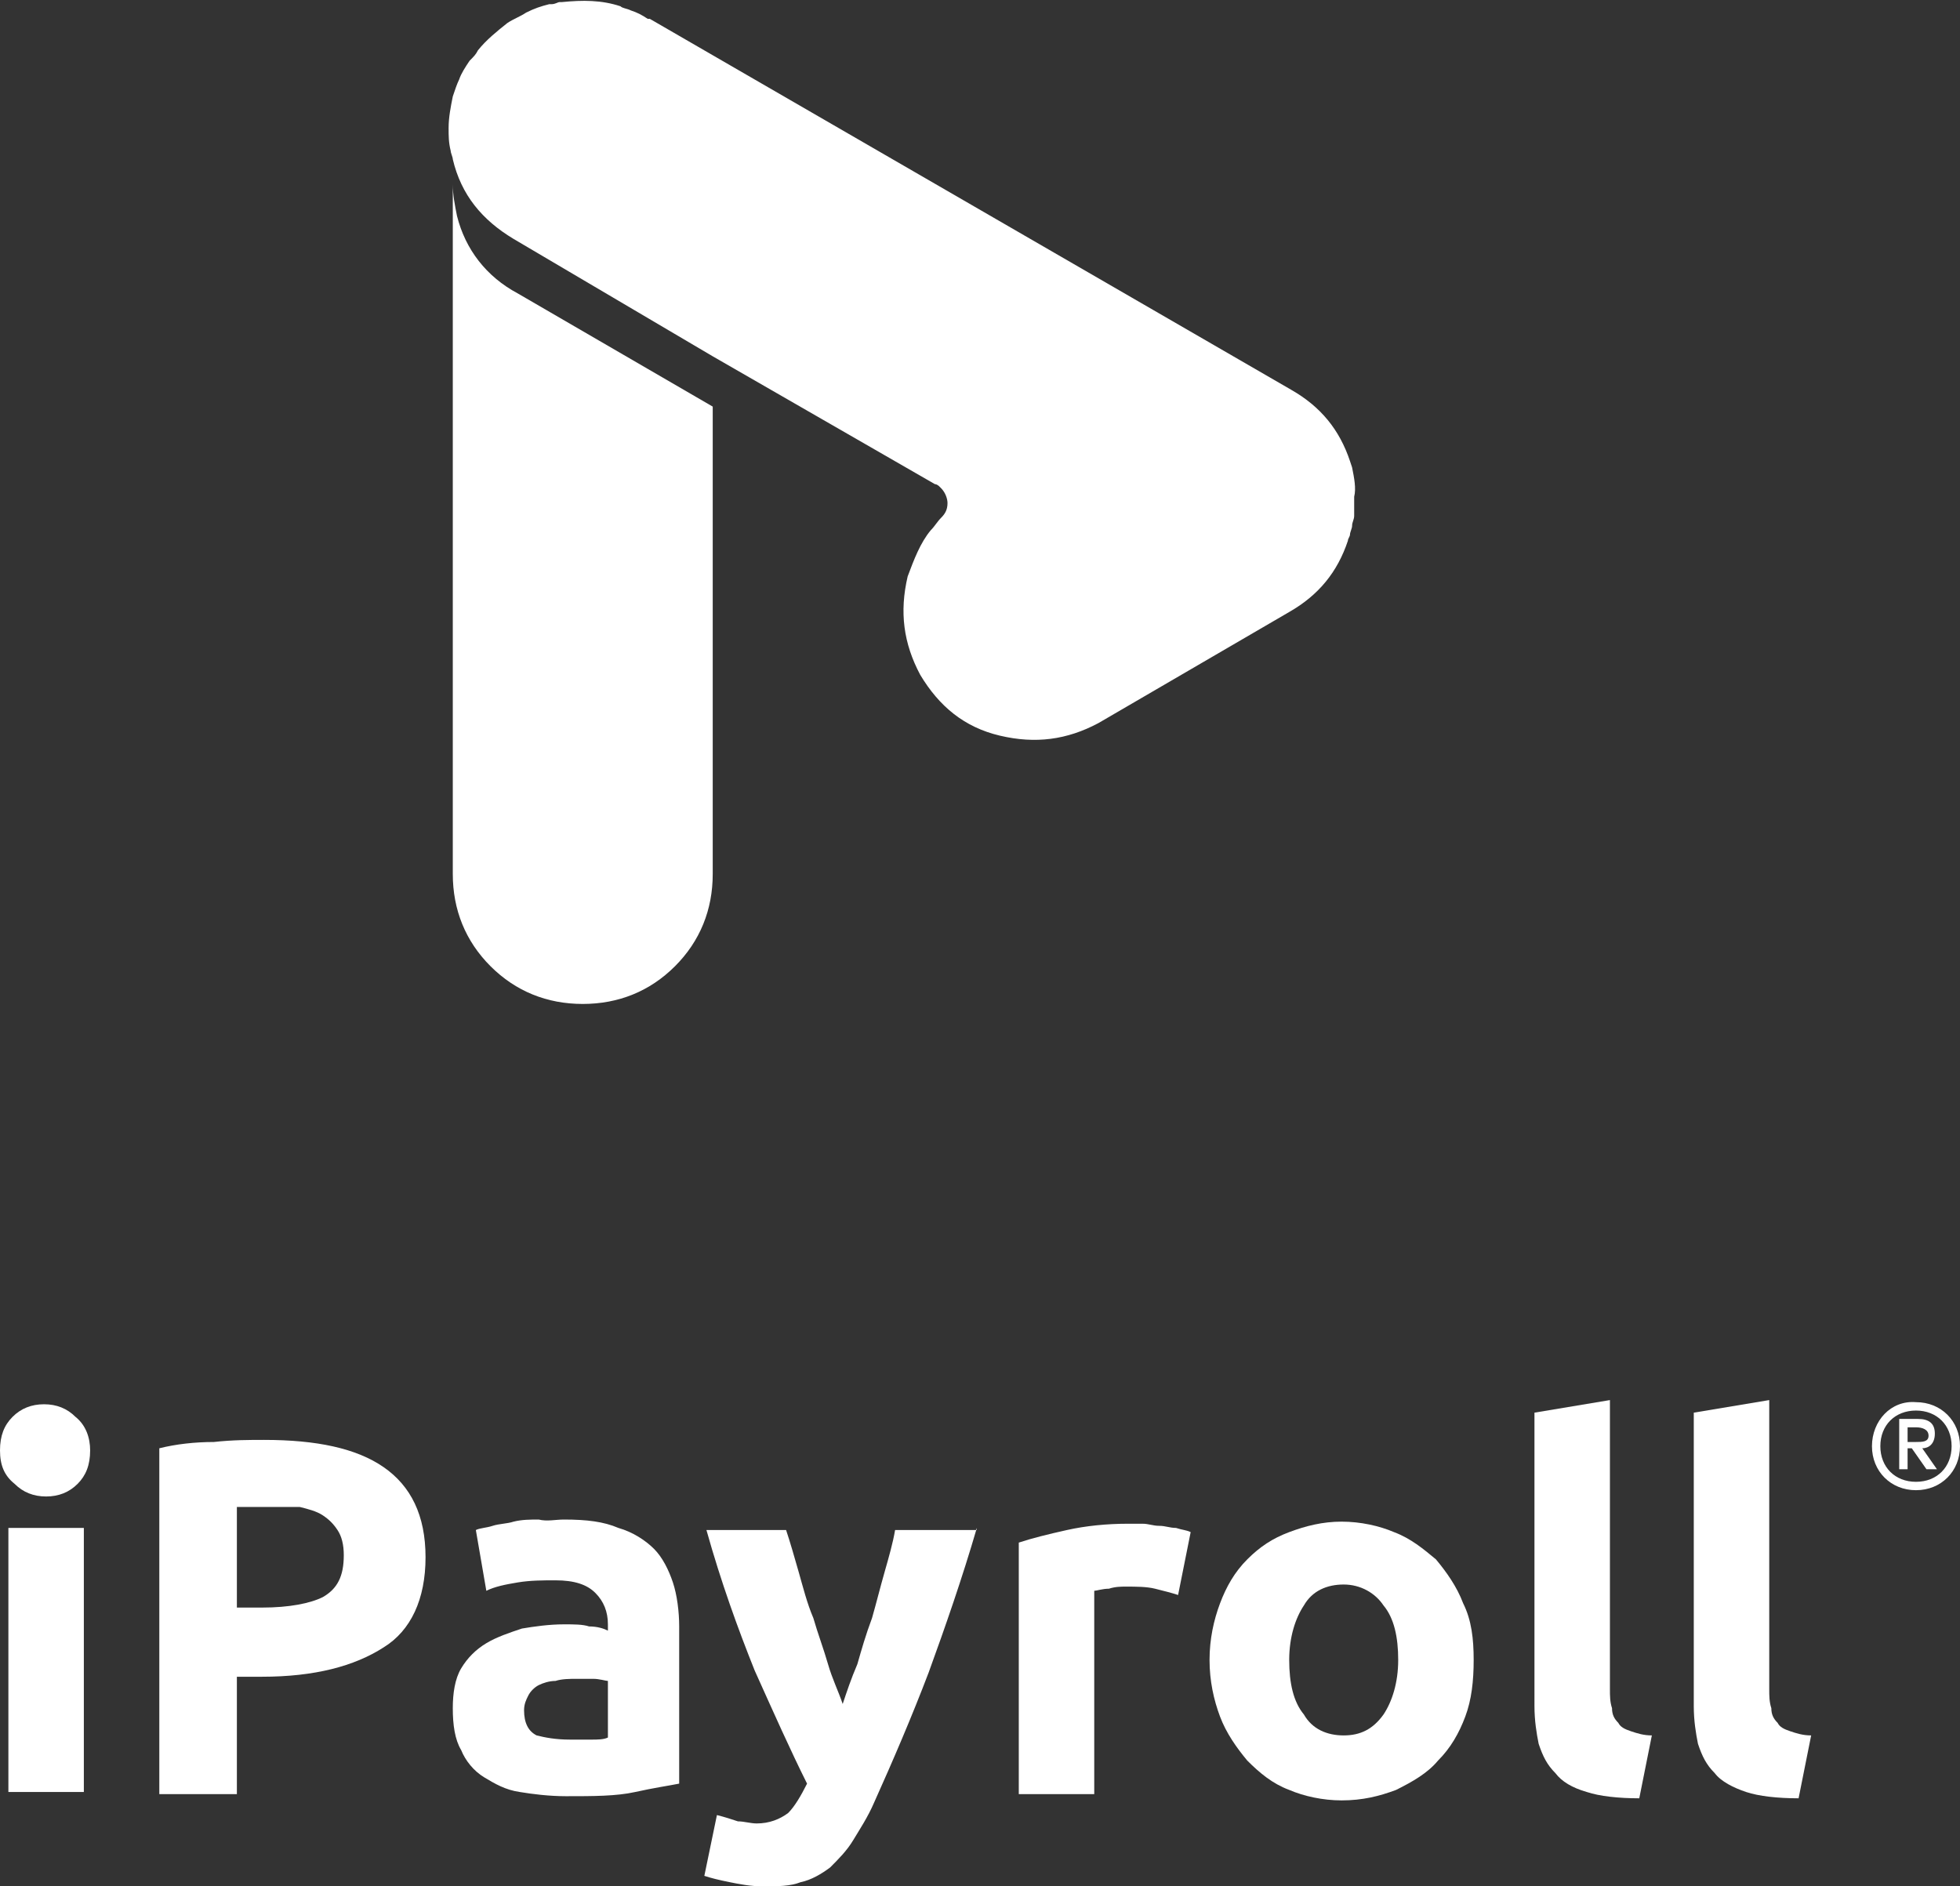 <?xml version="1.0" encoding="utf-8"?>
<!-- Generator: Adobe Illustrator 23.0.4, SVG Export Plug-In . SVG Version: 6.00 Build 0)  -->
<svg version="1.1" id="Layer_1" xmlns="http://www.w3.org/2000/svg" xmlns:xlink="http://www.w3.org/1999/xlink" x="0px" y="0px"
	 viewBox="0 0 93.5 90" style="enable-background:new 0 0 93.5 90;" xml:space="preserve">
<rect x="0" y="0" width="93.5" height="90" fill="#333333" stroke="none"/>
<style type="text/css">
	.st0{fill:#FFFFFF;}
</style>
<g>
	<g transform="matrix( 1, 0, 0, 1, 0,0) ">
		<g>
			<g id="Layer0_0_FILL_2_">
				<path class="st0" d="M64.5,22.3L64.4,22c-0.5-1.5-1.4-2.6-2.8-3.4L31,0.9c0,0-0.1,0-0.1,0c-0.3-0.2-0.5-0.3-0.8-0.4
					c-0.2-0.1-0.4-0.1-0.5-0.2c-0.9-0.3-1.8-0.3-2.8-0.2c0,0-0.1,0-0.1,0c-0.1,0-0.2,0.1-0.4,0.1c0,0-0.1,0-0.1,0
					c-0.4,0.1-0.7,0.2-1.1,0.4c-0.3,0.2-0.6,0.3-0.9,0.5c-0.5,0.4-1,0.8-1.4,1.3c-0.1,0.2-0.2,0.3-0.4,0.5c0,0,0,0,0,0l0,0
					c-0.2,0.3-0.4,0.6-0.5,0.9c-0.1,0.2-0.2,0.5-0.3,0.8c-0.1,0.5-0.2,1-0.2,1.5c0,0,0,0,0,0c0,0.4,0,0.7,0.1,1.1
					c0,0.1,0.1,0.3,0.1,0.4c0.4,1.7,1.4,2.9,2.9,3.8L34,17l10.6,6.1c0.1,0,0.2,0.1,0.2,0.1c0,0,0.1,0.1,0.1,0.1
					c0.2,0.2,0.3,0.5,0.3,0.7c0,0.3-0.1,0.5-0.3,0.7c0,0,0,0,0,0c0,0,0,0,0,0c-0.2,0.2-0.3,0.4-0.5,0.6c-0.5,0.6-0.8,1.4-1.1,2.2
					c-0.4,1.7-0.2,3.2,0.6,4.7c0.9,1.5,2.1,2.5,3.8,2.9c1.7,0.4,3.2,0.2,4.7-0.6l9.1-5.3c1.4-0.8,2.3-1.9,2.8-3.4
					c0-0.1,0.1-0.2,0.1-0.3c0-0.1,0.1-0.3,0.1-0.4c0-0.2,0.1-0.3,0.1-0.5l0-0.9C64.7,23.3,64.6,22.8,64.5,22.3z"/>
				<path class="st0" d="M21.8,10.3c-0.1-0.5-0.2-1-0.2-1.5v32.9c0,1.7,0.6,3.2,1.8,4.4c1.2,1.2,2.7,1.8,4.4,1.8
					c1.7,0,3.2-0.6,4.4-1.8c1.2-1.2,1.8-2.7,1.8-4.4V19.4l-9.3-5.4C23.2,13.2,22.2,11.9,21.8,10.3z"/>
			</g>
		</g>
	</g>
	<g>
		<path class="st0" d="M4.3,69.2c0,0.7-0.2,1.2-0.6,1.6c-0.4,0.4-0.9,0.6-1.5,0.6s-1.1-0.2-1.5-0.6C0.2,70.4,0,69.9,0,69.2
			c0-0.7,0.2-1.2,0.6-1.6c0.4-0.4,0.9-0.6,1.5-0.6s1.1,0.2,1.5,0.6C4.1,68,4.3,68.6,4.3,69.2z M4,85.5H0.4V72.9H4V85.5z"/>
		<path class="st0" d="M12.6,68.7c2.5,0,4.4,0.4,5.7,1.3c1.3,0.9,2,2.3,2,4.3c0,2-0.7,3.5-2,4.3C16.9,79.5,15,80,12.5,80h-1.2v5.6
			H7.6V69.1c0.8-0.2,1.7-0.3,2.6-0.3C11.1,68.7,11.9,68.7,12.6,68.7z M12.8,71.9c-0.3,0-0.5,0-0.8,0c-0.3,0-0.5,0-0.7,0v4.8h1.2
			c1.3,0,2.3-0.2,2.9-0.5c0.7-0.4,1-1,1-2c0-0.5-0.1-0.9-0.3-1.2c-0.2-0.3-0.4-0.5-0.7-0.7c-0.3-0.2-0.7-0.3-1.1-0.4
			C13.9,71.9,13.4,71.9,12.8,71.9z"/>
		<path class="st0" d="M26.9,72.5c1.1,0,1.9,0.1,2.6,0.4c0.7,0.2,1.3,0.6,1.7,1c0.4,0.4,0.7,1,0.9,1.6c0.2,0.6,0.3,1.4,0.3,2.1v7.5
			c-0.5,0.1-1.2,0.2-2.1,0.4c-0.9,0.2-2,0.2-3.3,0.2c-0.8,0-1.6-0.1-2.2-0.2c-0.7-0.1-1.2-0.4-1.7-0.7c-0.5-0.3-0.9-0.8-1.1-1.3
			c-0.3-0.5-0.4-1.2-0.4-2c0-0.7,0.1-1.4,0.4-1.9c0.3-0.5,0.7-0.9,1.2-1.2c0.5-0.3,1.1-0.5,1.7-0.7c0.6-0.1,1.3-0.2,2-0.2
			c0.5,0,0.9,0,1.2,0.1c0.4,0,0.7,0.1,0.9,0.2v-0.3c0-0.6-0.2-1.1-0.6-1.5c-0.4-0.4-1-0.6-1.9-0.6c-0.6,0-1.2,0-1.8,0.1
			c-0.6,0.1-1.1,0.2-1.5,0.4l-0.5-2.9c0.2-0.1,0.5-0.1,0.8-0.2c0.3-0.1,0.7-0.1,1-0.2c0.4-0.1,0.8-0.1,1.2-0.1
			C26.1,72.6,26.5,72.5,26.9,72.5z M27.2,83c0.4,0,0.7,0,1,0c0.3,0,0.6,0,0.8-0.1v-2.7c-0.1,0-0.4-0.1-0.7-0.1c-0.3,0-0.6,0-0.8,0
			c-0.3,0-0.7,0-1,0.1c-0.3,0-0.6,0.1-0.8,0.2c-0.2,0.1-0.4,0.3-0.5,0.5c-0.1,0.2-0.2,0.4-0.2,0.7c0,0.6,0.2,1,0.6,1.2
			C26,82.9,26.5,83,27.2,83z"/>
		<path class="st0" d="M46.6,72.9c-0.7,2.4-1.5,4.7-2.3,6.9c-0.8,2.1-1.7,4.2-2.6,6.2c-0.3,0.7-0.7,1.3-1,1.8
			c-0.3,0.5-0.7,0.9-1.1,1.3c-0.4,0.3-0.9,0.6-1.4,0.7c-0.5,0.2-1.1,0.2-1.8,0.2c-0.6,0-1.1-0.1-1.6-0.2c-0.5-0.1-0.9-0.2-1.2-0.3
			l0.6-2.9c0.4,0.1,0.7,0.2,1,0.3c0.3,0,0.6,0.1,0.9,0.1c0.6,0,1.1-0.2,1.5-0.5c0.3-0.3,0.6-0.8,0.9-1.4c-0.8-1.6-1.6-3.4-2.5-5.4
			c-0.8-2-1.6-4.2-2.3-6.7h3.8c0.2,0.6,0.4,1.3,0.6,2c0.2,0.7,0.4,1.5,0.7,2.2c0.2,0.7,0.5,1.5,0.7,2.2c0.2,0.7,0.5,1.3,0.7,1.9
			c0.2-0.6,0.4-1.2,0.7-1.9c0.2-0.7,0.4-1.4,0.7-2.2c0.2-0.7,0.4-1.5,0.6-2.2c0.2-0.7,0.4-1.4,0.5-2H46.6z"/>
		<path class="st0" d="M56.2,76.1c-0.3-0.1-0.7-0.2-1.1-0.3c-0.4-0.1-0.9-0.1-1.4-0.1c-0.2,0-0.5,0-0.8,0.1c-0.3,0-0.6,0.1-0.7,0.1
			v9.7h-3.6v-12c0.6-0.2,1.4-0.4,2.3-0.6c0.9-0.2,1.9-0.3,2.9-0.3c0.2,0,0.4,0,0.7,0c0.3,0,0.5,0.1,0.8,0.1c0.3,0,0.5,0.1,0.8,0.1
			c0.3,0.1,0.5,0.1,0.7,0.2L56.2,76.1z"/>
		<path class="st0" d="M70.3,79.2c0,1-0.1,1.9-0.4,2.7c-0.3,0.8-0.7,1.5-1.3,2.1c-0.5,0.6-1.2,1-2,1.4c-0.8,0.3-1.6,0.5-2.6,0.5
			c-0.9,0-1.8-0.2-2.5-0.5c-0.8-0.3-1.4-0.8-2-1.4c-0.5-0.6-1-1.3-1.3-2.1c-0.3-0.8-0.5-1.7-0.5-2.7c0-1,0.2-1.9,0.5-2.7
			c0.3-0.8,0.7-1.5,1.3-2.1c0.6-0.6,1.2-1,2-1.3c0.8-0.3,1.6-0.5,2.5-0.5c0.9,0,1.8,0.2,2.5,0.5c0.8,0.3,1.4,0.8,2,1.3
			c0.5,0.6,1,1.3,1.3,2.1C70.2,77.3,70.3,78.2,70.3,79.2z M66.7,79.2c0-1.1-0.2-2-0.7-2.6c-0.4-0.6-1.1-1-1.9-1
			c-0.8,0-1.5,0.3-1.9,1c-0.4,0.6-0.7,1.5-0.7,2.6c0,1.1,0.2,2,0.7,2.6c0.4,0.7,1.1,1,1.9,1c0.8,0,1.4-0.3,1.9-1
			C66.4,81.2,66.7,80.3,66.7,79.2z"/>
		<path class="st0" d="M78.2,85.8c-1,0-1.9-0.1-2.5-0.3c-0.7-0.2-1.2-0.5-1.5-0.9c-0.4-0.4-0.6-0.8-0.8-1.4
			c-0.1-0.5-0.2-1.1-0.2-1.8V67.4l3.6-0.6v13.8c0,0.3,0,0.6,0.1,0.9c0,0.3,0.1,0.5,0.3,0.7c0.1,0.2,0.3,0.3,0.6,0.4
			c0.3,0.1,0.6,0.2,1,0.2L78.2,85.8z"/>
		<path class="st0" d="M85.8,85.8c-1,0-1.9-0.1-2.5-0.3s-1.2-0.5-1.5-0.9c-0.4-0.4-0.6-0.8-0.8-1.4c-0.1-0.5-0.2-1.1-0.2-1.8V67.4
			l3.6-0.6v13.8c0,0.3,0,0.6,0.1,0.9c0,0.3,0.1,0.5,0.3,0.7c0.1,0.2,0.3,0.3,0.6,0.4c0.3,0.1,0.6,0.2,1,0.2L85.8,85.8z"/>
	</g>
	<path class="st0" d="M89.7,69c0-1,0.7-1.7,1.7-1.7c1,0,1.7,0.7,1.7,1.7s-0.7,1.7-1.7,1.7C90.4,70.7,89.7,70,89.7,69 M89.3,69
		c0,1.2,0.9,2.1,2.1,2.1c1.2,0,2.1-0.9,2.1-2.1c0-1.2-0.9-2.1-2.1-2.1C90.2,66.8,89.3,67.8,89.3,69 M90.6,70.1H91v-1h0.2l0.7,1h0.5
		l-0.7-1c0.3,0,0.6-0.2,0.6-0.7c0-0.5-0.3-0.7-0.8-0.7h-0.9V70.1z M91,68.1h0.4c0.3,0,0.6,0.1,0.6,0.4c0,0.3-0.3,0.3-0.6,0.3H91
		V68.1z"/>
</g>
</svg>
